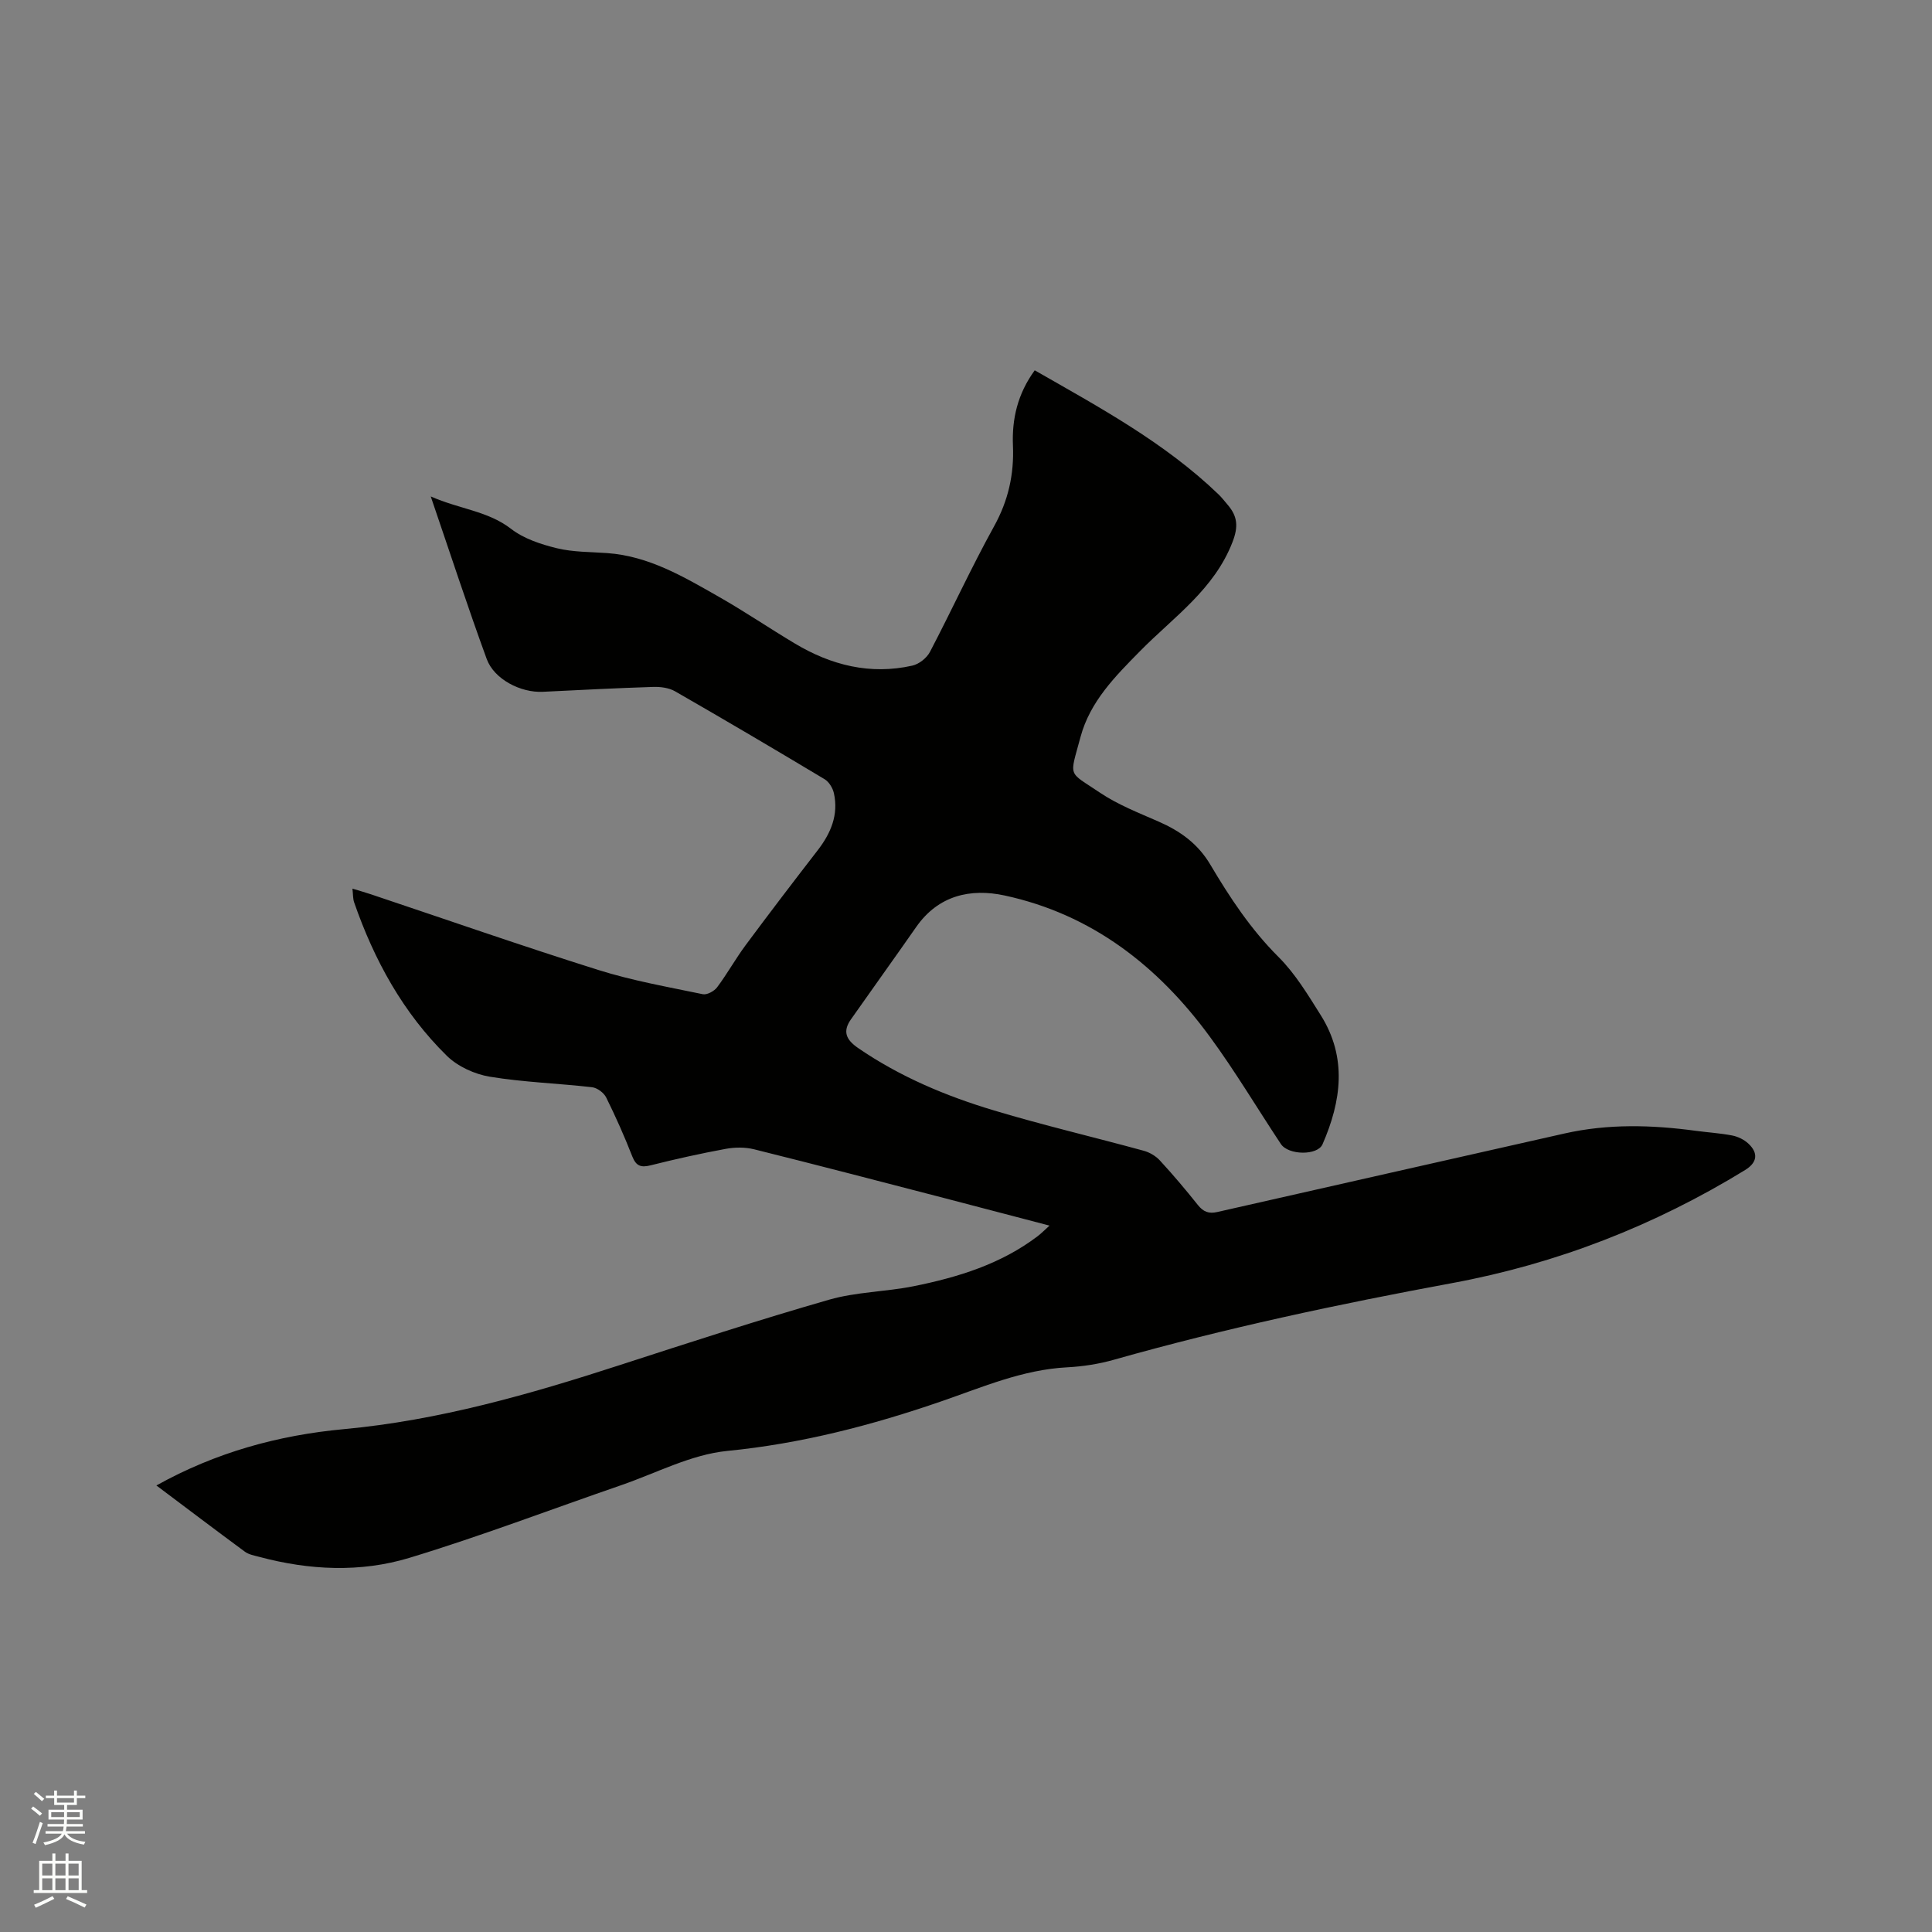<svg enable-background="new 0 0 400 400" viewBox="0 0 400 400" xmlns="http://www.w3.org/2000/svg"><rect x="0" y="0" width="400" height="400" fill="#808080" stroke="none"/><path d="m6.44 374.46.42-.45c.65.47 1.27.95 1.85 1.44l-.45.49c-.65-.56-1.25-1.06-1.82-1.48m.93 7.33-.63-.26c.55-1.36 1.05-2.8 1.52-4.33.19.1.38.19.59.27-.46 1.29-.95 2.73-1.48 4.32m-.38-10.38.44-.42c.43.34 1.01.82 1.74 1.44l-.49.49c-.53-.51-1.09-1.01-1.69-1.51m2.5.35h1.72v-1.04h.59v1.04h3.52v-1.04h.59v1.04h1.75v.53h-1.75v1.42h-2.03v.97h3.22v2.03h-3.24c0 .35-.01.66-.03.93h3.32v.53h-3.37c-.03.27-.08.58-.15.94h3.96v.53h-3.71c.67.92 1.93 1.48 3.79 1.68-.13.24-.23.44-.29.59-2.13-.38-3.48-1.08-4.04-2.12-.43.97-1.77 1.72-4.03 2.23-.09-.19-.2-.37-.33-.55 2.1-.42 3.37-1.03 3.81-1.83h-3.36v-.53h3.58c.08-.29.13-.61.16-.94h-3.33v-.53h3.39c.02-.27.04-.58.04-.93h-3.23v-2.03h3.25v-.97h-2.07v-1.42h-1.73zm1.12 3.44v1h2.65c.01-.3.02-.44.01-.4v-.25-.35zm1.19-2h3.52v-.91h-3.52zm4.71 2h-2.63v.59c0 .15-.01.28-.01.4h2.64z" fill="#fbfcfa"/><path d="m13.56 383.74h.63v1.52h2.72v6.07h1.13v.6h-11.06v-.6h1.13v-6.07h2.73v-1.52h.63v1.52h2.1v-1.52zm-2.69 8.83.38.56c-1.24.63-2.53 1.25-3.85 1.85-.1-.21-.21-.42-.34-.63 1.36-.55 2.63-1.15 3.81-1.78m-2.13-4.27h2.1v-2.45h-2.1zm0 3.04h2.1v-2.46h-2.1zm2.72-3.04h2.1v-2.45h-2.1zm0 3.04h2.1v-2.46h-2.1zm6.07 3.6c-1.41-.71-2.7-1.3-3.86-1.78l.35-.56c1.45.62 2.75 1.19 3.88 1.72zm-1.25-9.09h-2.1v2.45h2.1zm-2.09 5.49h2.1v-2.46h-2.1z" fill="#fbfcfa"/><path d="m32.38 307.55c12.37-6.89 25.31-10.41 38.81-11.66 19.67-1.82 38.45-7.2 57.12-13.26 14.4-4.67 28.8-9.36 43.34-13.54 5.63-1.62 11.71-1.63 17.5-2.79 9.18-1.85 18.08-4.58 25.7-10.37.74-.56 1.39-1.24 2.44-2.18-7.53-1.97-14.65-3.85-21.78-5.7-13.12-3.4-26.23-6.83-39.38-10.1-1.86-.46-3.98-.44-5.88-.09-5.2.96-10.38 2.11-15.51 3.4-2.02.51-3.04.19-3.84-1.86-1.62-4.14-3.43-8.21-5.4-12.19-.48-.97-1.86-1.99-2.92-2.11-7.05-.81-14.19-1.03-21.17-2.18-3.14-.52-6.63-2.11-8.88-4.31-9.07-8.9-15.06-19.83-19.21-31.79-.26-.75-.21-1.61-.35-2.84 1.55.47 2.73.81 3.9 1.2 15.66 5.24 31.25 10.69 47 15.64 7.05 2.22 14.39 3.51 21.64 5.02.87.18 2.36-.63 2.96-1.43 2.09-2.79 3.8-5.88 5.88-8.69 4.91-6.62 9.92-13.18 14.96-19.7 2.71-3.52 4.33-7.32 3.34-11.8-.24-1.07-1.01-2.34-1.92-2.89-10.27-6.16-20.58-12.24-30.96-18.2-1.27-.73-3.02-.96-4.53-.91-7.62.24-15.24.64-22.86 1.01-4.56.22-10.07-2.58-11.61-6.79-3.95-10.81-7.52-21.75-11.59-33.66 6.03 2.66 11.82 2.99 16.64 6.72 2.63 2.03 6.15 3.19 9.45 4 3.36.82 6.94.76 10.42 1.01 8.67.61 15.9 4.93 23.16 9.06 5.34 3.04 10.43 6.5 15.7 9.65 7.53 4.51 15.62 6.55 24.34 4.59 1.38-.31 2.98-1.57 3.64-2.83 4.52-8.63 8.58-17.51 13.29-26.03 2.94-5.32 4.15-10.74 3.9-16.69-.23-5.52.95-10.7 4.51-15.59 13.38 7.66 26.89 14.94 38.08 25.71.68.66 1.26 1.43 1.88 2.15 2.02 2.35 2.23 4.49.99 7.69-3.8 9.84-12.21 15.54-19.12 22.56-5.17 5.25-10.37 10.45-12.35 17.8-2.29 8.55-2.71 6.99 3.97 11.5 3.73 2.52 8.05 4.2 12.2 6.02 4.46 1.96 8.12 4.55 10.71 8.92 4.04 6.82 8.39 13.41 14.11 19.11 3.47 3.46 6.1 7.84 8.74 12.04 5.52 8.77 4.28 17.8.37 26.75-1.03 2.35-7.06 2.28-8.62-.07-4.92-7.42-9.48-15.1-14.74-22.26-10.72-14.61-24.42-25.3-42.46-29.19-7.06-1.52-13.72-.03-18.29 6.51-4.47 6.41-9.04 12.75-13.53 19.15-1.74 2.48-1.03 4.19 1.49 5.92 8.66 5.95 18.23 9.96 28.18 12.94 10.23 3.07 20.65 5.51 30.95 8.33 1.22.33 2.5 1.08 3.35 2.01 2.73 2.96 5.33 6.04 7.84 9.19 1.13 1.42 2.25 1.9 4.06 1.48 23.95-5.45 47.91-10.83 71.86-16.25 9.03-2.04 18.09-1.79 27.18-.56 2.52.34 5.06.49 7.55.97 1.18.23 2.44.84 3.32 1.65 2.17 2.01 1.86 3.96-.64 5.5-18.8 11.53-39.02 19.41-60.7 23.42-23.55 4.35-46.94 9.34-69.99 15.86-3.13.89-6.44 1.4-9.7 1.57-9.17.48-17.46 4.08-25.94 7.01-14.45 4.99-29.07 8.79-44.42 10.3-7.48.74-14.67 4.58-21.97 7.1-14.6 5.03-29.05 10.55-43.81 15.03-10.18 3.09-20.76 2.57-31.11-.2-1.01-.27-2.15-.47-2.96-1.06-6.04-4.45-12.03-8.99-18.33-13.72z" fill="#010100"/></svg>